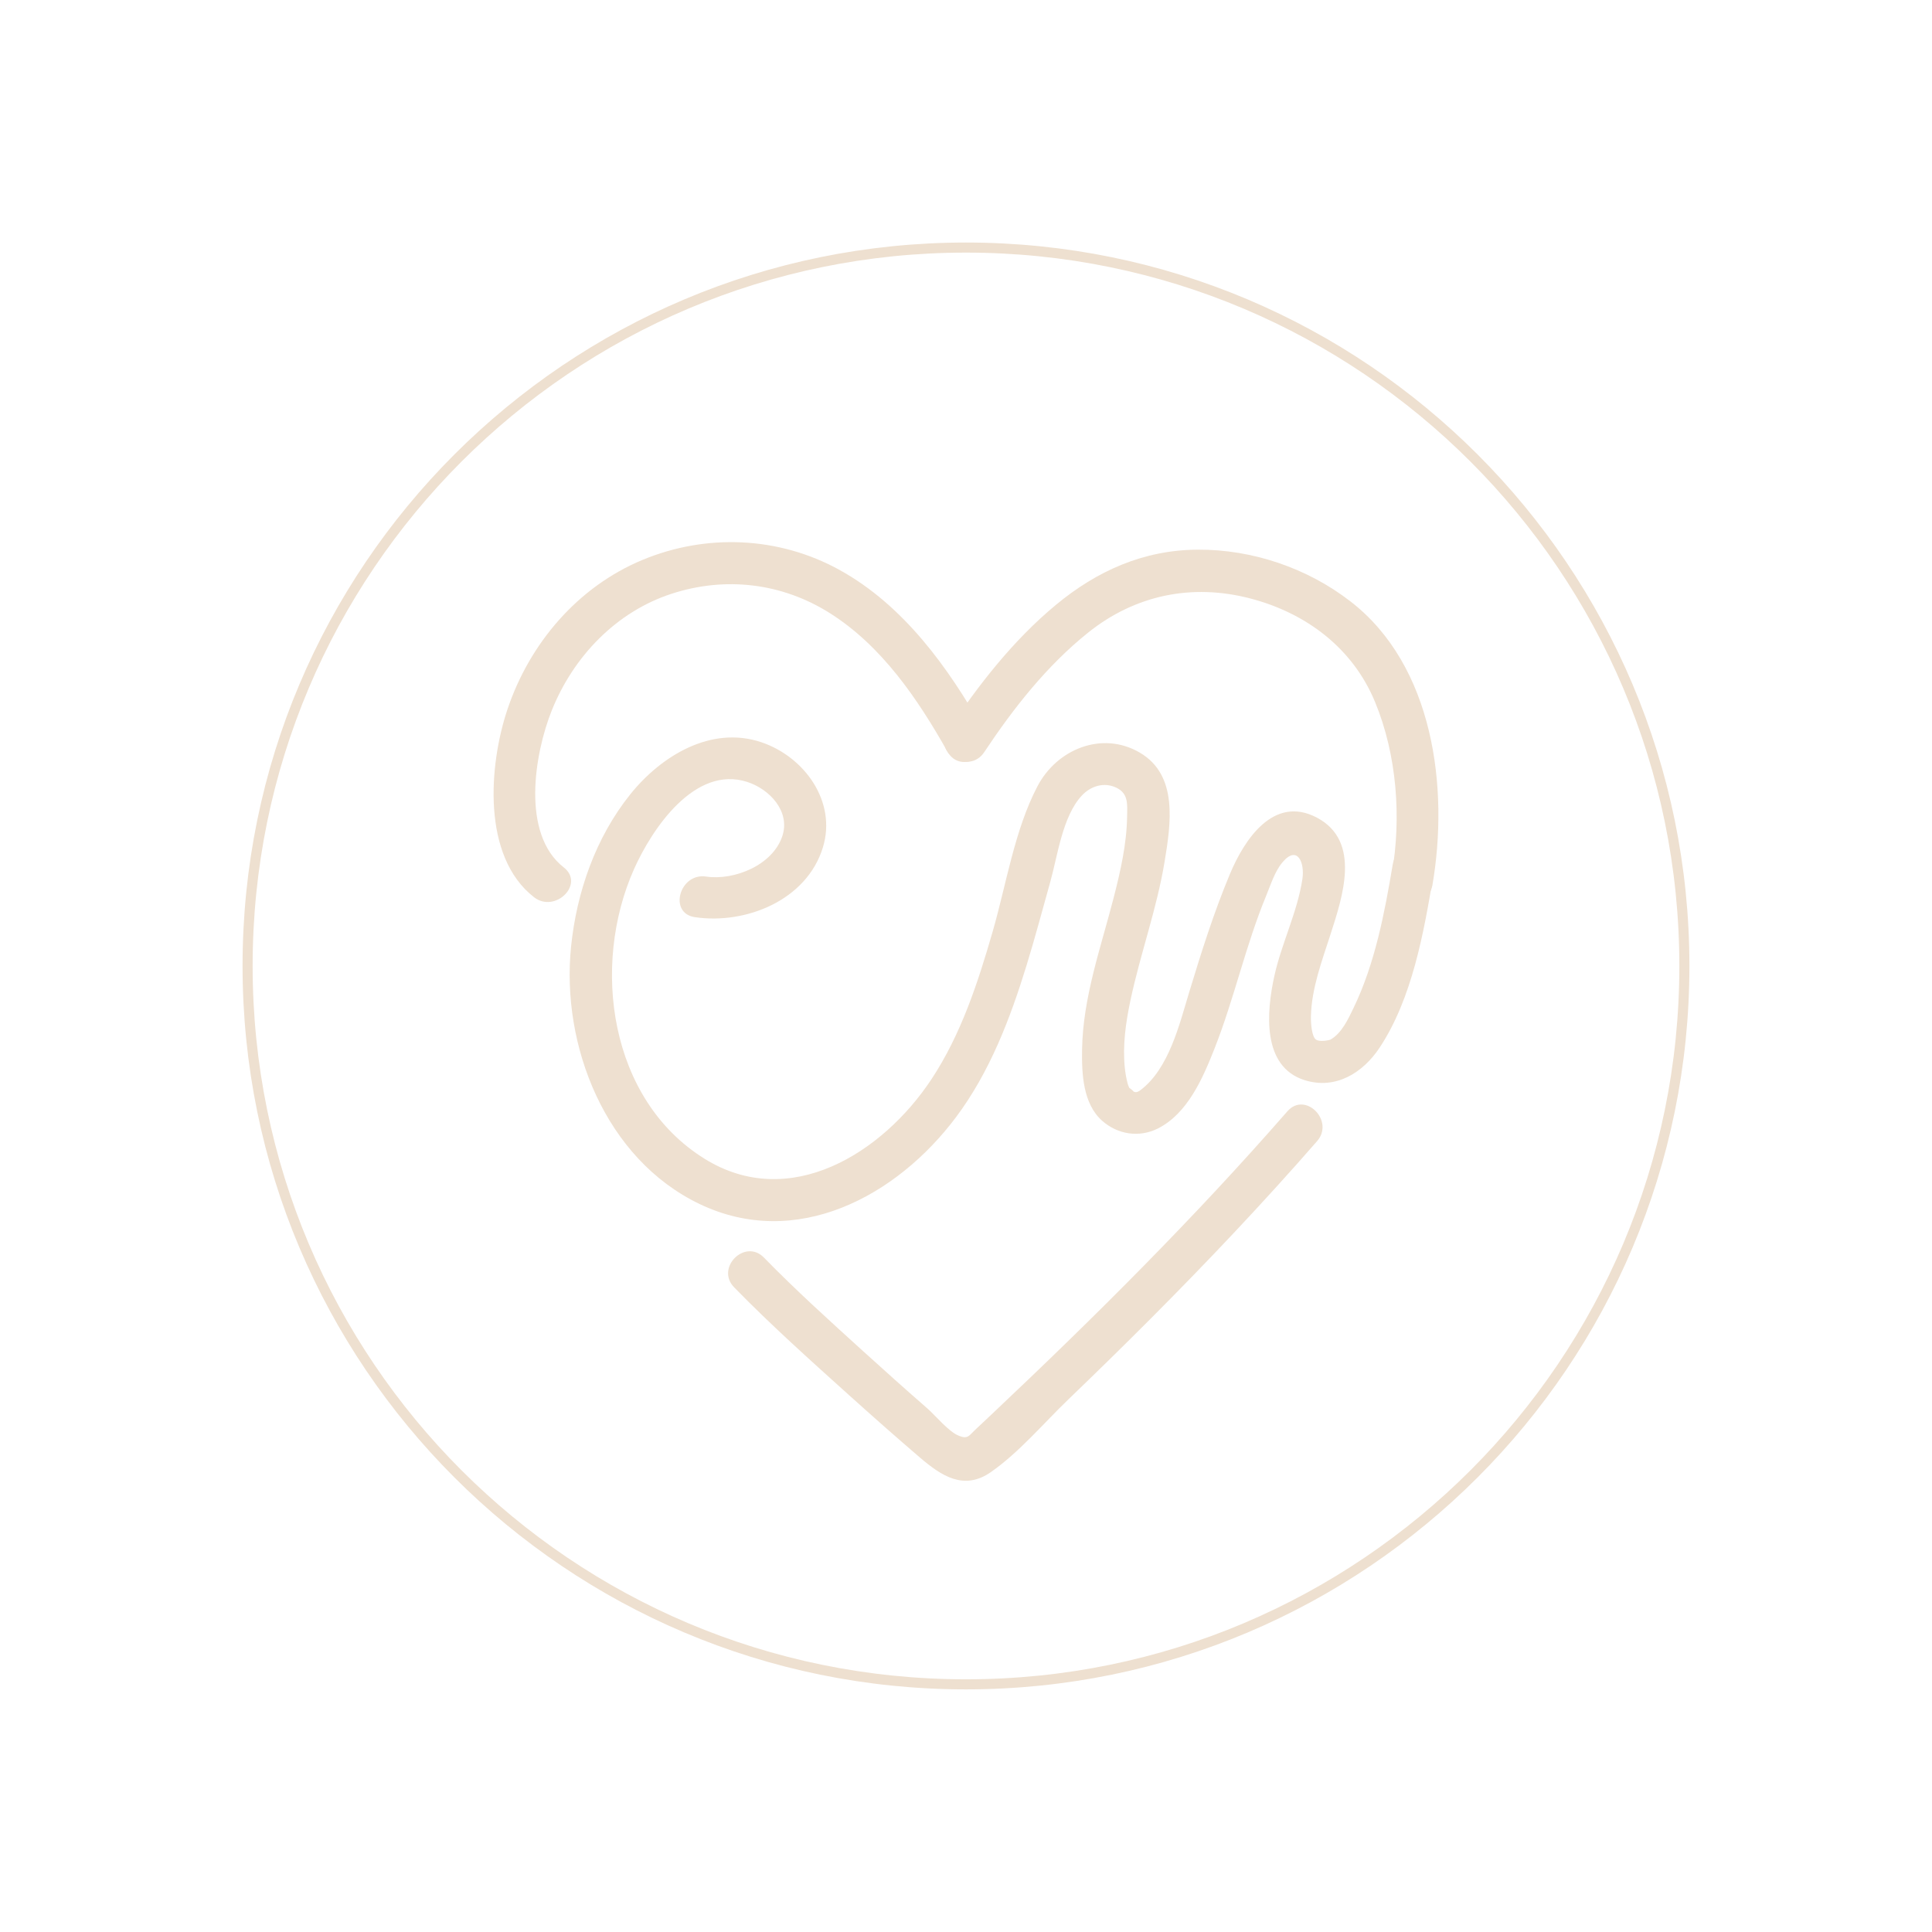 <?xml version="1.0" encoding="UTF-8"?> <svg xmlns="http://www.w3.org/2000/svg" width="560" height="560" viewBox="0 0 560 560" fill="none"><path d="M488.226 279.987C488.226 394.991 394.997 488.215 279.998 488.215C164.994 488.215 71.766 394.991 71.766 279.987C71.766 164.983 164.994 71.759 279.998 71.759C394.997 71.759 488.226 164.983 488.226 279.987Z" stroke="#EEE0D0" stroke-width="2.92" stroke-miterlimit="10"></path><path d="M201.413 265.845C216.129 268.036 233.861 260.967 238.536 245.571C242.566 232.317 233.149 219.353 220.716 215.152C206.089 210.209 191.601 219.125 182.672 230.263C172.662 242.748 167.148 258.553 165.528 274.357C162.582 303.117 175.52 335.916 202.739 348.972C230.801 362.432 259.907 346.794 277.121 323.799C286.889 310.751 292.798 295.285 297.552 279.823C300.002 271.846 302.14 263.777 304.397 255.743C306.557 248.052 307.948 236.681 313.546 230.627C316.11 227.857 319.977 226.61 323.538 228.296C327.124 229.991 326.751 233.134 326.698 236.624C326.576 244.654 324.776 252.534 322.783 260.278C319.073 274.682 313.875 289.165 313.647 304.197C313.537 311.195 313.862 319.922 319.494 324.888C323.963 328.826 330.167 329.805 335.545 327.135C344.255 322.802 348.689 312.411 352.051 303.89C357.776 289.38 361.038 274.072 367.009 259.628C368.295 256.516 369.498 252.613 371.68 250.005C376.048 244.777 378.217 250.04 377.514 254.733C376.074 264.365 371.451 273.431 369.366 282.936C367.154 293.024 365.586 309.184 378.203 313.105C387.177 315.888 395.062 310.98 399.926 303.609C409.321 289.372 412.697 270.332 415.449 253.851C416.736 246.168 404.979 242.867 403.684 250.607C401.353 264.537 398.552 279.261 392.375 292.071C390.794 295.351 388.911 299.521 385.592 301.361C385.421 301.458 382.589 302.116 381.448 301.335C380.254 300.518 379.933 296.795 379.977 294.627C380.157 286.465 383.182 278.528 385.649 270.845C389.087 260.129 394.688 243.872 381.724 237.002C369.085 230.311 360.586 243.561 356.49 253.359C351.814 264.55 348.228 275.947 344.707 287.541C341.88 296.839 338.85 309.72 330.606 315.954C329.473 316.81 329.016 316.59 328.503 316.371C328.85 316.52 327.252 315.098 326.94 315.146C326.404 315.229 327.08 315.348 327.019 315.243C328.617 318.021 327.076 314.988 326.826 313.983C326.461 312.521 326.189 311.059 326.036 309.557C325.36 302.985 326.312 296.347 327.673 289.929C330.531 276.443 335.316 263.408 337.56 249.781C339.355 238.863 341.594 224.709 330.377 218.151C319.433 211.75 306.35 217.154 300.722 227.888C294.058 240.597 291.687 256.336 287.723 270.046C283.434 284.885 278.548 299.877 269.961 312.859C255.846 334.195 228.926 351.184 204.267 335.902C176.578 318.737 171.292 279.928 183.774 251.919C188.923 240.36 201.369 221.676 216.642 226.663C223.074 228.766 229.119 235.171 226.77 242.327C223.996 250.769 212.81 255.291 204.657 254.075C196.975 252.933 193.66 264.69 201.413 265.845Z" fill="#EEE0D0"></path><path d="M163.408 251.423C151.01 241.751 154.909 218.479 159.931 205.932C166.165 190.365 178.554 177.352 194.644 172.111C210.246 167.022 226.626 168.95 240.52 177.712C255.622 187.243 266.031 202.613 274.645 217.886C278.499 224.731 289.049 218.585 285.181 211.727C274.935 193.548 261.949 175.447 243.282 165.165C225.695 155.481 204.701 154.607 186.206 162.303C167.477 170.091 153.521 186.462 147.098 205.577C141.681 221.702 139.609 248.218 154.777 260.054C160.901 264.826 169.598 256.252 163.408 251.423Z" fill="#EEE0D0"></path><path d="M285.272 218.031C293.696 205.334 303.443 192.937 315.397 183.366C329.011 172.461 345.491 169.054 362.398 173.466C378.606 177.694 392.141 187.866 398.59 203.534C404.929 218.939 406.229 236.961 403.432 253.296C402.115 260.979 413.872 264.276 415.198 256.541C420.031 228.339 415.536 192.985 391.486 174.358C378.961 164.655 363.025 159.234 347.164 159.321C331.491 159.405 317.956 165.459 306.037 175.341C293.692 185.574 283.564 198.565 274.735 211.871C270.38 218.434 280.943 224.554 285.272 218.031Z" fill="#EEE0D0"></path><path d="M212.798 373.145C223.414 384.024 234.793 394.209 246.084 404.376C252.88 410.492 259.724 416.55 266.67 422.494C272.899 427.828 279.423 432.122 287.193 426.705C295.407 420.98 302.506 412.516 309.724 405.575C317.7 397.905 325.611 390.161 333.426 382.325C350.069 365.642 366.273 348.521 381.766 330.767C386.911 324.871 378.315 316.205 373.139 322.136C346.359 352.823 317.472 381.6 287.865 409.544C286.245 411.071 284.638 412.608 283.001 414.118C280.793 416.164 280.635 417.174 278.066 416.221C275.042 415.106 271.213 410.347 268.834 408.27C262.6 402.831 256.432 397.321 250.308 391.759C240.518 382.874 230.662 373.979 221.429 364.514C215.933 358.886 207.306 367.517 212.798 373.145Z" fill="#EEE0D0"></path></svg> 